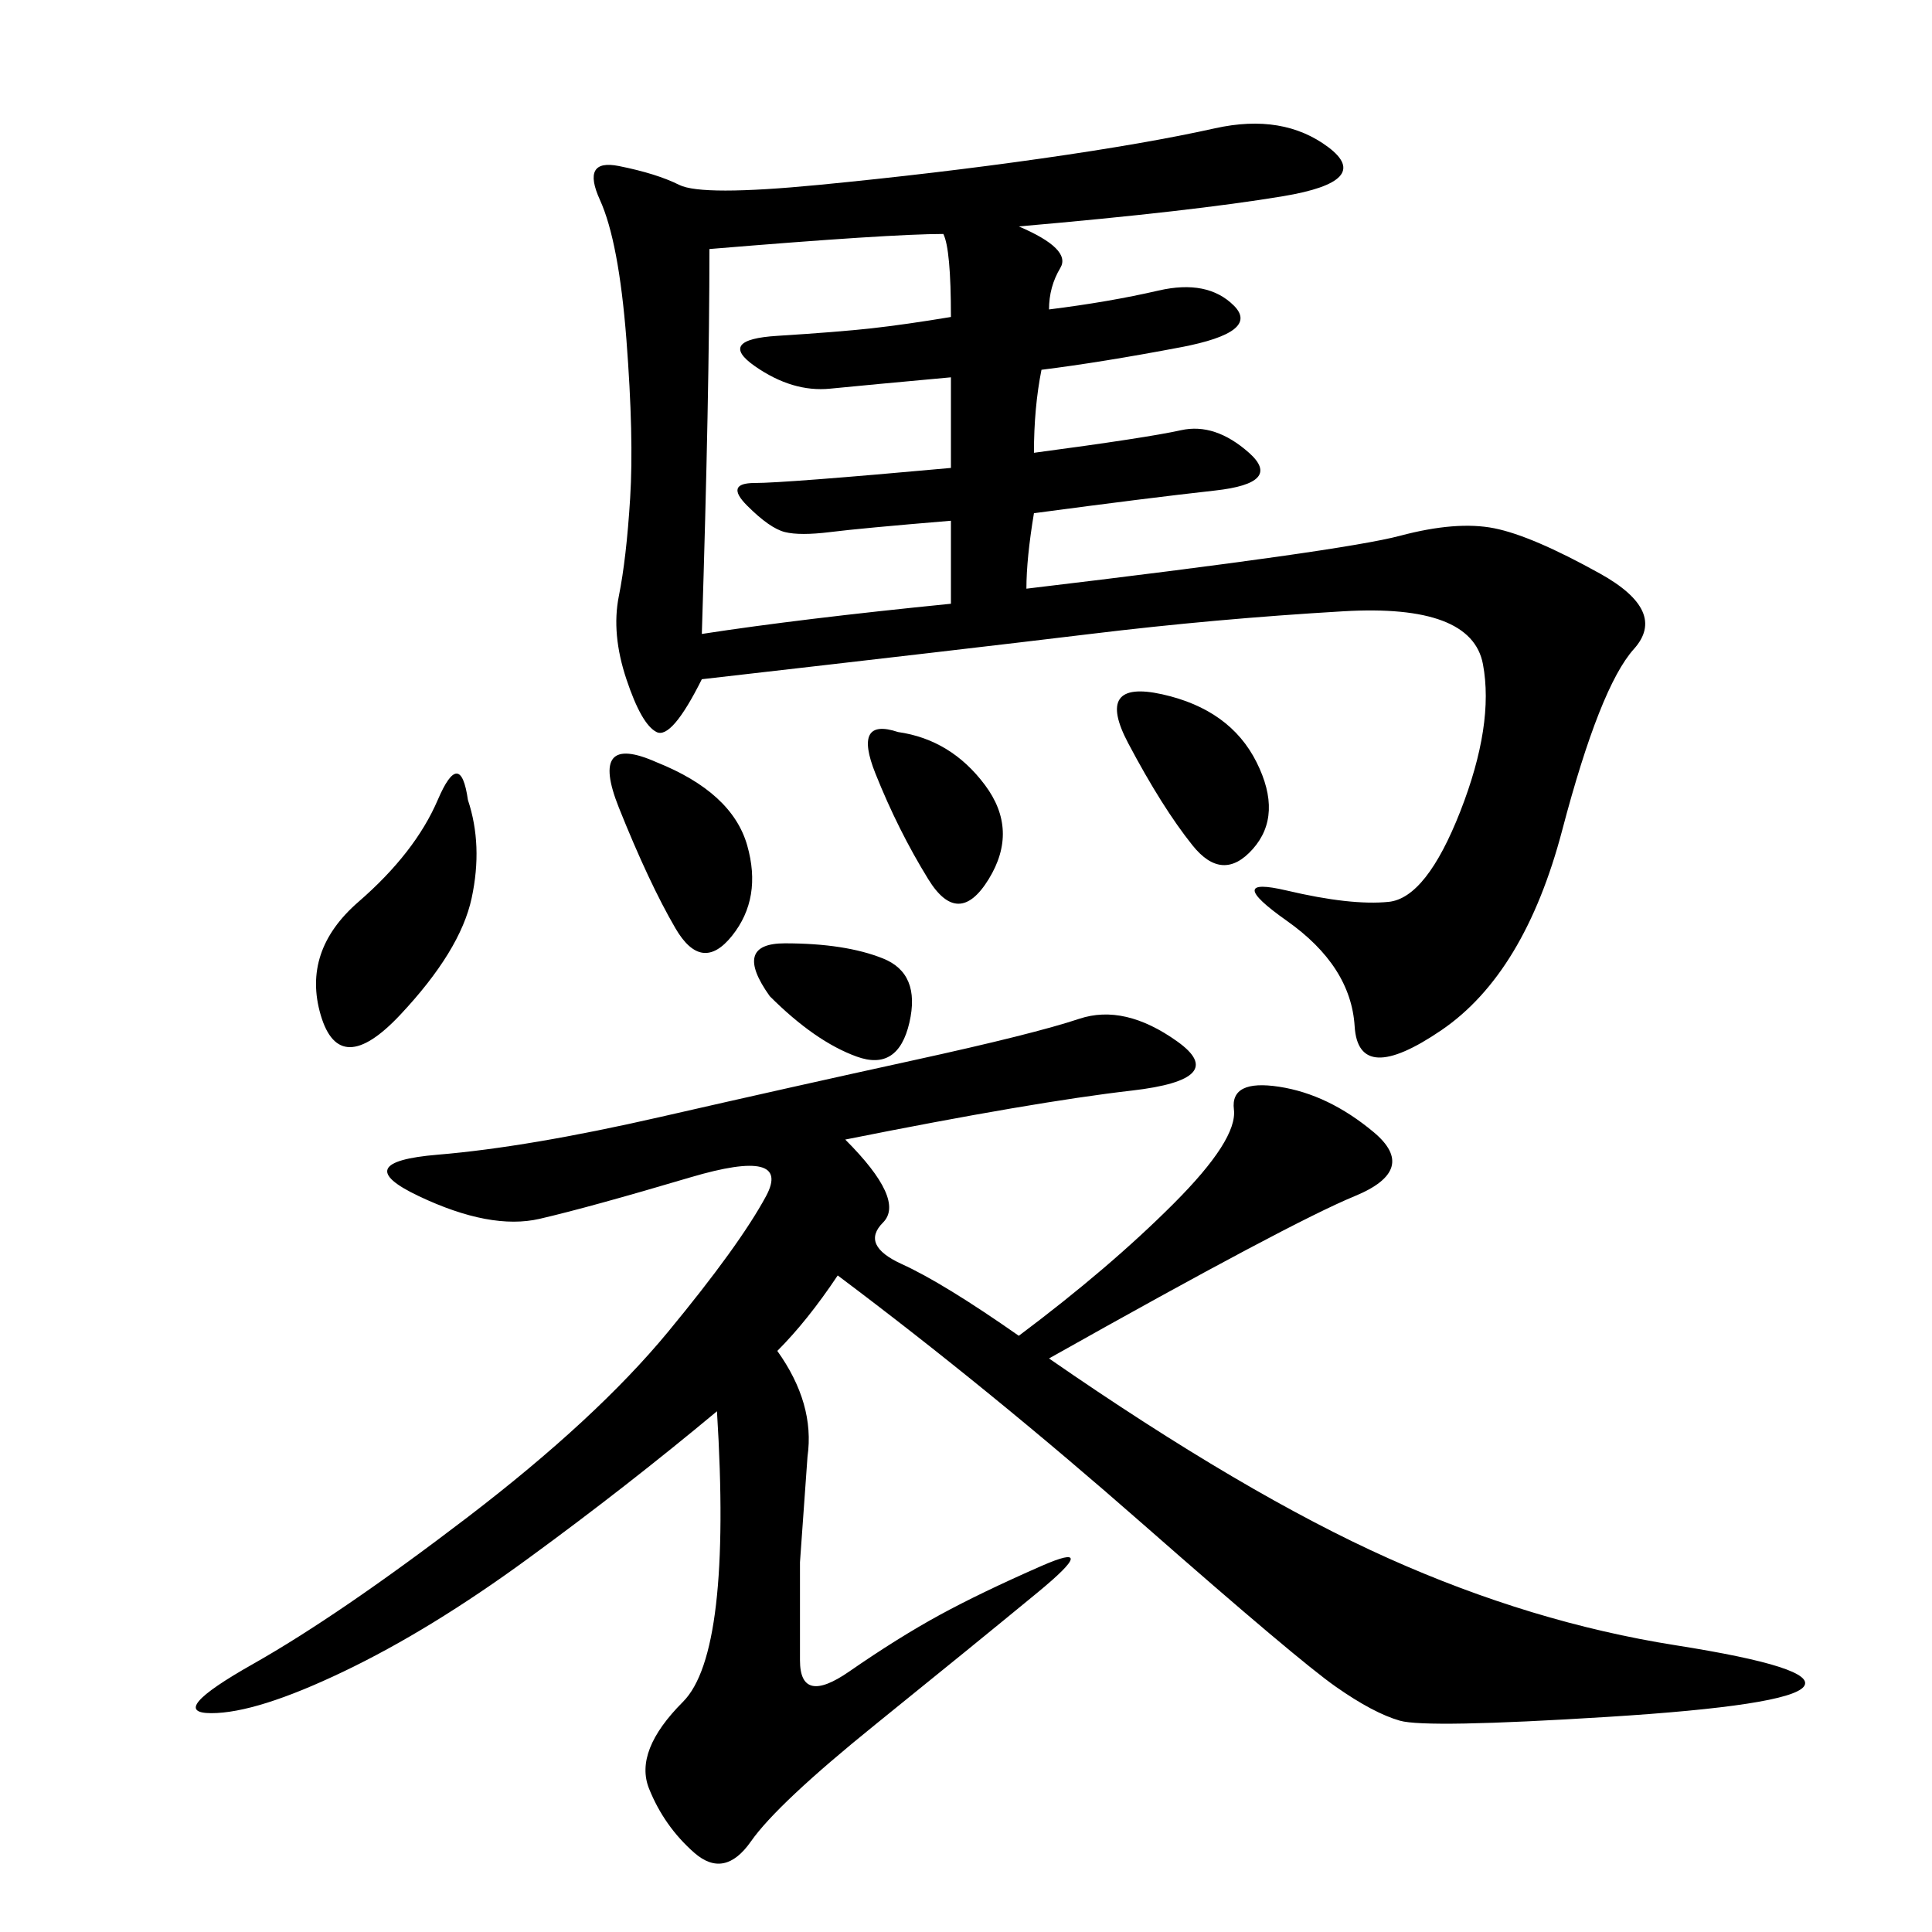 <svg xmlns="http://www.w3.org/2000/svg" xmlns:xlink="http://www.w3.org/1999/xlink" width="300" height="300"><path d="M158.20 35.16Q166.41 38.67 164.65 41.60Q162.89 44.53 162.89 48.05L162.89 48.05Q172.27 46.88 179.88 45.12Q187.50 43.36 191.60 47.46Q195.70 51.56 183.40 53.91Q171.09 56.25 161.72 57.42L161.72 57.42Q160.55 63.28 160.55 70.31L160.55 70.31Q178.13 67.97 183.40 66.80Q188.67 65.63 193.95 70.31Q199.22 75 188.67 76.17Q178.13 77.34 160.55 79.69L160.55 79.69Q159.38 86.72 159.38 91.41L159.38 91.41Q208.59 85.55 217.38 83.20Q226.17 80.86 232.03 82.03Q237.89 83.20 248.44 89.06Q258.98 94.92 253.71 100.78Q248.44 106.64 242.58 128.91Q236.72 151.17 223.83 159.96Q210.94 168.75 210.35 159.38Q209.77 150 199.80 142.97Q189.84 135.94 199.80 138.28Q209.77 140.63 215.63 140.04Q221.48 139.45 226.76 125.98Q232.03 112.50 230.27 103.13Q228.52 93.75 208.59 94.92Q188.67 96.09 169.34 98.44Q150 100.78 108.98 105.47L108.98 105.47Q104.30 114.84 101.95 113.67Q99.61 112.50 97.27 105.47Q94.92 98.44 96.09 92.58Q97.27 86.72 97.85 77.34Q98.44 67.97 97.27 52.73Q96.09 37.50 93.16 31.05Q90.23 24.61 96.09 25.78Q101.95 26.95 105.47 28.71Q108.98 30.47 127.15 28.71Q145.31 26.95 161.72 24.61Q178.13 22.27 188.67 19.92Q199.22 17.58 206.25 22.85Q213.28 28.13 199.22 30.47Q185.16 32.81 158.20 35.16L158.20 35.16ZM158.20 207.42Q172.27 196.88 182.23 186.91Q192.19 176.95 191.60 172.27Q191.02 167.58 198.63 168.75Q206.25 169.92 213.28 175.78Q220.31 181.64 210.35 185.74Q200.39 189.84 162.89 210.94L162.89 210.94Q193.36 232.03 215.63 241.99Q237.89 251.95 260.16 255.47Q282.42 258.98 280.08 261.91Q277.73 264.84 249.61 266.60Q221.48 268.36 217.38 267.19Q213.28 266.02 207.42 261.91Q201.56 257.81 177.54 236.72Q153.52 215.63 130.08 198.05L130.08 198.05Q125.39 205.08 120.70 209.77L120.70 209.77Q126.56 217.97 125.39 226.17L125.39 226.17L124.22 242.58Q124.22 250.78 124.22 257.81L124.22 257.81Q124.22 264.84 131.84 259.57Q139.45 254.30 145.90 250.78Q152.34 247.27 161.72 243.16Q171.09 239.06 161.13 247.27Q151.17 255.47 135.94 267.77Q120.70 280.08 116.60 285.94Q112.50 291.80 107.81 287.70Q103.13 283.59 100.78 277.73Q98.44 271.88 106.05 264.26Q113.67 256.64 111.33 219.14L111.33 219.14Q97.27 230.86 82.03 241.99Q66.80 253.13 53.32 259.57Q39.84 266.02 32.81 266.02L32.81 266.02Q25.78 266.02 39.26 258.40Q52.73 250.78 72.66 235.55Q92.58 220.31 103.71 206.84Q114.84 193.36 118.95 185.74Q123.05 178.13 107.23 182.81Q91.41 187.50 83.79 189.26Q76.17 191.02 65.04 185.74Q53.91 180.47 67.97 179.30Q82.03 178.13 102.54 173.44Q123.05 168.75 141.80 164.65Q160.55 160.55 167.58 158.20Q174.61 155.86 182.81 161.72Q191.02 167.58 175.78 169.34Q160.55 171.09 131.25 176.95L131.25 176.95Q140.63 186.33 137.11 189.84Q133.59 193.36 140.04 196.29Q146.48 199.22 158.20 207.42L158.20 207.42ZM110.16 38.67Q110.16 60.94 108.98 98.44L108.98 98.44Q124.22 96.09 147.66 93.75L147.66 93.75L147.66 80.86Q133.59 82.03 128.91 82.62Q124.22 83.20 121.88 82.62Q119.53 82.03 116.02 78.52Q112.50 75 117.19 75L117.19 75Q121.88 75 147.66 72.66L147.66 72.66L147.66 58.59Q134.77 59.77 128.91 60.35Q123.05 60.94 117.19 56.84Q111.33 52.73 120.70 52.15Q130.08 51.56 135.35 50.98Q140.63 50.39 147.66 49.22L147.66 49.22Q147.66 38.67 146.48 36.33L146.48 36.33Q138.28 36.33 110.16 38.67L110.16 38.67ZM72.66 124.22Q75 131.25 73.24 139.45Q71.48 147.66 62.11 157.62Q52.73 167.58 49.80 157.62Q46.88 147.66 55.66 140.04Q64.45 132.42 67.97 124.22Q71.48 116.02 72.66 124.22L72.66 124.22ZM101.95 118.36Q113.67 123.05 116.02 131.25Q118.36 139.45 113.67 145.31Q108.98 151.17 104.88 144.14Q100.78 137.11 96.09 125.39Q91.41 113.67 101.95 118.36L101.95 118.36ZM180.47 107.81Q191.02 110.16 195.12 118.36Q199.22 126.56 194.53 131.84Q189.84 137.11 185.16 131.25Q180.47 125.39 175.20 115.43Q169.92 105.47 180.47 107.81L180.47 107.81ZM139.45 113.67Q147.66 114.84 152.93 121.88Q158.20 128.91 153.52 136.52Q148.83 144.14 144.14 136.52Q139.45 128.91 135.94 120.12Q132.42 111.33 139.45 113.67L139.45 113.67ZM119.53 154.69Q113.67 146.48 121.88 146.48L121.88 146.48Q131.25 146.48 137.11 148.83Q142.97 151.17 141.21 158.79Q139.45 166.41 133.01 164.06Q126.56 161.72 119.53 154.69L119.53 154.69Z"/></svg>
